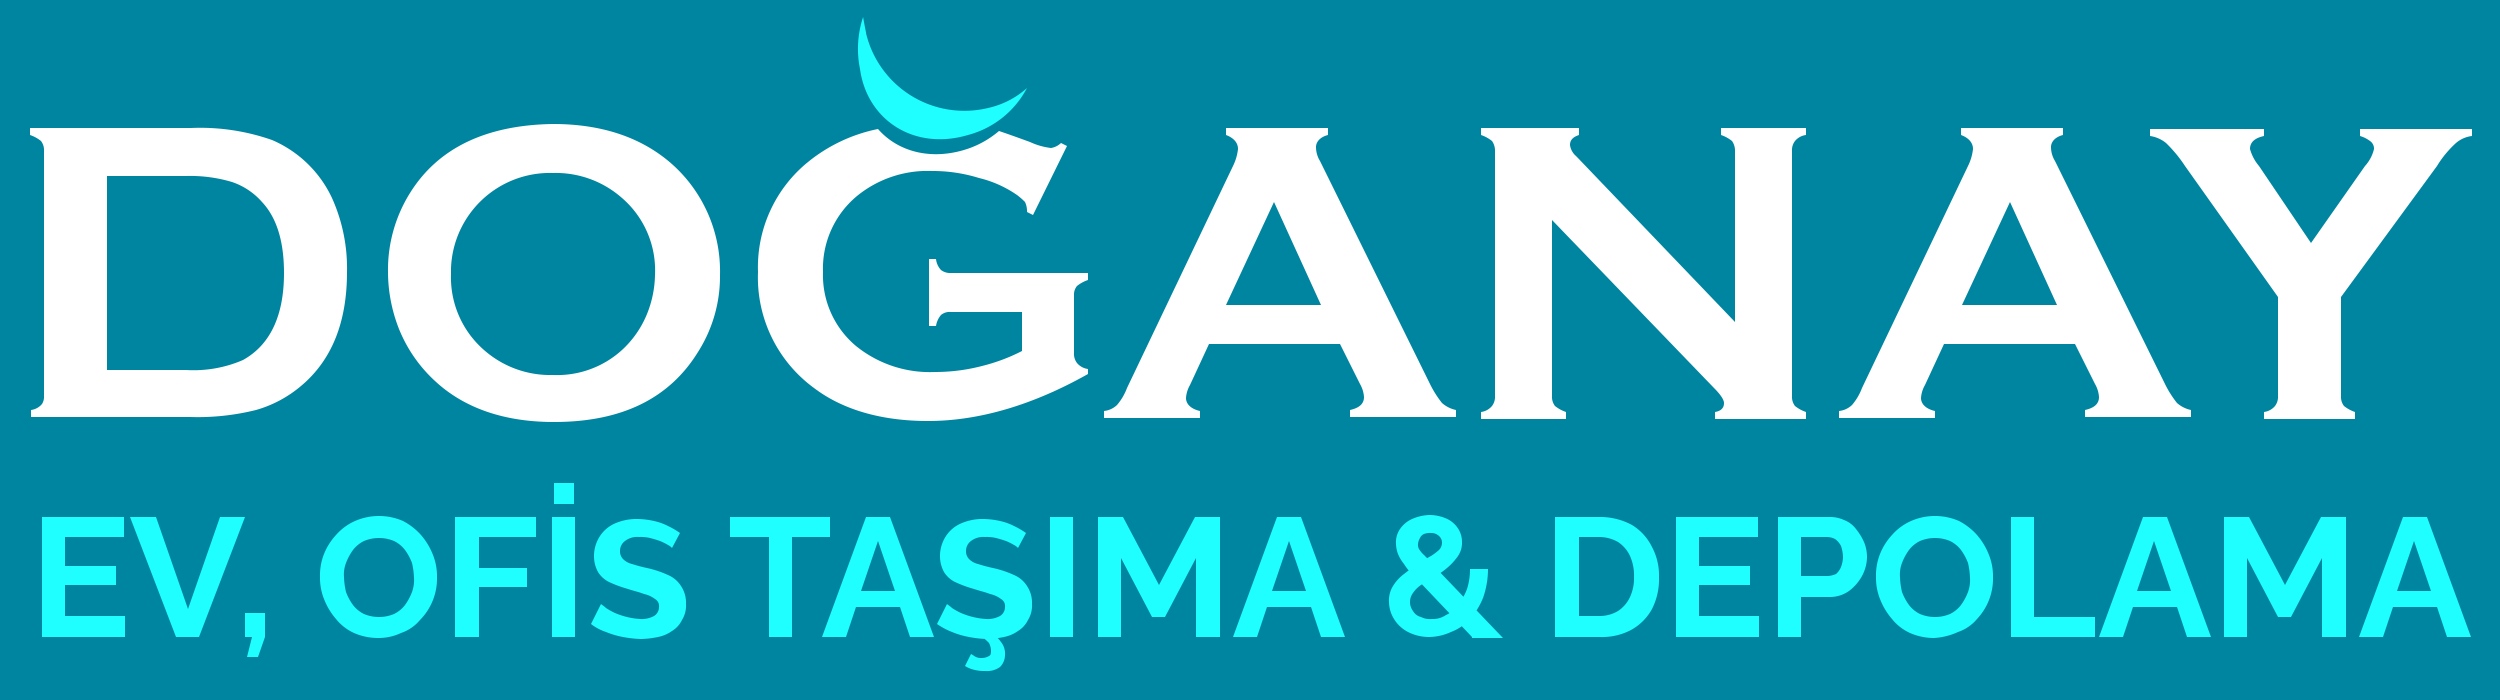 <svg id="Layer_1" data-name="Layer 1" xmlns="http://www.w3.org/2000/svg" viewBox="0 0 250 70"><defs><style>.cls-1{fill:#0085a0;}.cls-2{fill:#fff;}.cls-3{fill:#1fffff;}</style></defs><rect class="cls-1" width="250" height="70"/><path class="cls-2" d="M4.4,39.6V15.1a1.5,1.5,0,0,0-.3-1A3.57,3.57,0,0,0,3,13.5v-.7H19.1A21.67,21.67,0,0,1,27.2,14a11.7,11.7,0,0,1,6,5.8,17.12,17.12,0,0,1,1.5,7.4c0,5-1.5,8.8-4.6,11.4A12.1,12.1,0,0,1,25.6,41a24.07,24.07,0,0,1-6.6.7H3.1V41a1.71,1.71,0,0,0,1.1-.6A1.33,1.33,0,0,0,4.4,39.6ZM10.7,37h7.9a12.38,12.38,0,0,0,5.7-1c2.7-1.5,4.1-4.4,4.1-8.7,0-3.1-.7-5.5-2.2-7.1a6.94,6.94,0,0,0-3-2,14.59,14.59,0,0,0-4.6-.6H10.7Z"/><path class="cls-2" d="M55.3,12.4c5,0,9,1.4,12,4.1a14.35,14.35,0,0,1,4.7,11,14.08,14.08,0,0,1-2.2,7.7c-2.9,4.7-7.7,7-14.4,7-5,0-9-1.4-11.9-4.1a14.35,14.35,0,0,1-3.6-5.2,15.66,15.66,0,0,1-1.1-5.7A14.51,14.51,0,0,1,41,19.3C43.8,14.8,48.6,12.5,55.3,12.4Zm0,4.9a9.89,9.89,0,0,0-10.2,9.55v.55A9.64,9.64,0,0,0,48.4,35a10,10,0,0,0,6.9,2.5A9.64,9.64,0,0,0,62.2,35a10,10,0,0,0,2.5-3.6,10.87,10.87,0,0,0,.8-3.9,9.55,9.55,0,0,0-3.3-7.7A10,10,0,0,0,55.3,17.3Z"/><path class="cls-2" d="M134,34.4H120.9L119,38.5a3,3,0,0,0-.4,1.3c0,.6.5,1.1,1.4,1.3v.7h-9.6v-.7a2.21,2.21,0,0,0,1.3-.6,5.6,5.6,0,0,0,1-1.7l10.6-22.2a5.05,5.05,0,0,0,.5-1.7c0-.6-.4-1.1-1.2-1.4v-.7h10.2v.7c-.8.2-1.2.7-1.2,1.2a2.68,2.68,0,0,0,.4,1.4l11,22.3a10.48,10.48,0,0,0,1.2,1.9,3.09,3.09,0,0,0,1.4.7v.7H135V41c.9-.2,1.4-.6,1.4-1.3a3,3,0,0,0-.4-1.3Zm-1.9-3.9-4.7-10.3-4.8,10.3Z"/><path class="cls-2" d="M155.2,22V39.6a1.5,1.5,0,0,0,.3,1,3.57,3.57,0,0,0,1.1.6v.7h-8.5v-.7a1.71,1.71,0,0,0,1.1-.6,1.5,1.5,0,0,0,.3-1V15.1a1.68,1.68,0,0,0-.3-1,3.57,3.57,0,0,0-1.1-.6v-.7h9.8v.7c-.6.2-.9.5-.9,1a1.75,1.75,0,0,0,.6,1.1l15.9,16.6V15.1a1.68,1.68,0,0,0-.3-1,3.57,3.57,0,0,0-1.1-.6v-.7h8.5v.7a1.71,1.71,0,0,0-1.1.6,1.5,1.5,0,0,0-.3,1V39.6a1.5,1.5,0,0,0,.3,1,3.57,3.57,0,0,0,1.1.6v.7h-9.1v-.7q.9-.15.9-.9c0-.3-.3-.8-1-1.5Z"/><path class="cls-2" d="M207.5,34.4H194.4l-1.9,4.1a3,3,0,0,0-.4,1.3c0,.6.5,1.1,1.4,1.3v.7h-9.6v-.7a2.21,2.21,0,0,0,1.3-.6,5.6,5.6,0,0,0,1-1.7l10.6-22.2a5.05,5.05,0,0,0,.5-1.7c0-.6-.4-1.1-1.2-1.4v-.7h10.2v.7c-.8.2-1.2.7-1.2,1.2a2.68,2.68,0,0,0,.4,1.4l11,22.3a10.48,10.48,0,0,0,1.2,1.9,3.09,3.09,0,0,0,1.4.7v.7H208.5V41c.9-.2,1.4-.6,1.4-1.3a3,3,0,0,0-.4-1.3Zm-1.8-3.9L201,20.2l-4.8,10.3Z"/><path class="cls-2" d="M234.1,29.7v9.9a1.5,1.5,0,0,0,.3,1,3.57,3.57,0,0,0,1.1.6v.7h-9.1v-.7a1.71,1.71,0,0,0,1.1-.6,1.5,1.5,0,0,0,.3-1V29.7l-9.3-13.1a13.51,13.51,0,0,0-1.9-2.3,3.26,3.26,0,0,0-1.6-.7v-.7h11.4v.7c-.9.2-1.4.6-1.4,1.3a4.5,4.5,0,0,0,.9,1.7l5.2,7.7,5.4-7.7a3.84,3.84,0,0,0,.9-1.7.91.91,0,0,0-.4-.8,3.13,3.13,0,0,0-1-.5v-.7h11.2v.7a3,3,0,0,0-1.6.7,10.49,10.49,0,0,0-1.9,2.3Z"/><path class="cls-3" d="M98.8,10.8A10.11,10.11,0,0,1,86.61,3.35V3.3c-.1-.5-.2-1-.3-1.6A10.09,10.09,0,0,0,86,6.9c.7,5.1,5.4,8.2,10.8,6.6a9.37,9.37,0,0,0,5.9-4.7A8.61,8.61,0,0,1,98.8,10.8Z"/><path class="cls-2" d="M107.7,28.6a3.57,3.57,0,0,1,1.1-.6v-.7H95.1a1.5,1.5,0,0,1-1-.3,1.89,1.89,0,0,1-.5-1.1h-.7v6.7h.7a2.22,2.22,0,0,1,.5-1.1,1.34,1.34,0,0,1,1-.3h7.1v3.9a18.36,18.36,0,0,1-4,1.5,18.64,18.64,0,0,1-4.7.6,11.74,11.74,0,0,1-7.9-2.6,9.24,9.24,0,0,1-3.3-7.4,9.43,9.43,0,0,1,3.4-7.6,11.16,11.16,0,0,1,7.5-2.5,15.61,15.61,0,0,1,4.7.7,11.32,11.32,0,0,1,3.8,1.7,6.68,6.68,0,0,1,.8.7,2.16,2.16,0,0,1,.2,1l.6.3,3.4-6.9-.6-.3a1.87,1.87,0,0,1-1,.5,6.93,6.93,0,0,1-2.1-.6c-1.1-.4-2.2-.8-3.1-1.1A9.62,9.62,0,0,1,97,14.8c-3.6,1.3-7.1.5-9.2-1.9a16.18,16.18,0,0,0-7,3.3,13.55,13.55,0,0,0-5,11,13.7,13.7,0,0,0,5.6,11.6c2.9,2.2,6.8,3.3,11.4,3.3,5.1,0,10.5-1.6,16-4.7v-.5a1.71,1.71,0,0,1-1.1-.6,1.5,1.5,0,0,1-.3-1V29.4A1.32,1.32,0,0,1,107.7,28.6Z"/><path class="cls-3" d="M12.5,61.7v2H4.2v-12h8.2v2H6.5v2.9h5.1v1.9H6.5v3.1h6Z"/><path class="cls-3" d="M15.6,51.7l3.2,9.2L22,51.7h2.5l-4.6,12H17.6L13,51.7Z"/><path class="cls-3" d="M24.7,65.7l.5-2h-.7V61.3h2v2.4l-.7,2Z"/><path class="cls-3" d="M37.8,63.8a6,6,0,0,1-2.4-.5,4.93,4.93,0,0,1-1.8-1.4,6.79,6.79,0,0,1-1.2-2,5.72,5.72,0,0,1-.4-2.2,5.81,5.81,0,0,1,.4-2.3,6.18,6.18,0,0,1,1.2-1.9,5.46,5.46,0,0,1,1.9-1.4,6,6,0,0,1,4.8,0,6.29,6.29,0,0,1,1.8,1.4,6.79,6.79,0,0,1,1.2,2,5.72,5.72,0,0,1,.4,2.2A5.89,5.89,0,0,1,42,62a4.24,4.24,0,0,1-1.9,1.3A5.24,5.24,0,0,1,37.8,63.8Zm-3.4-6.1a7.52,7.52,0,0,0,.2,1.5,5.44,5.44,0,0,0,.7,1.3,3.1,3.1,0,0,0,1.1.9,3.9,3.9,0,0,0,3,0,3.1,3.1,0,0,0,1.1-.9,5.44,5.44,0,0,0,.7-1.3,3.5,3.5,0,0,0,.2-1.4,7.52,7.52,0,0,0-.2-1.5,5.44,5.44,0,0,0-.7-1.3,3.1,3.1,0,0,0-1.1-.9,3.9,3.9,0,0,0-3,0,3.1,3.1,0,0,0-1.1.9,5.44,5.44,0,0,0-.7,1.3A3.18,3.18,0,0,0,34.4,57.7Z"/><path class="cls-3" d="M45.5,63.7v-12h8.1v2H47.9v3.1h4.8v1.9H47.9v5Z"/><path class="cls-3" d="M55.2,63.7v-12h2.3v12Zm.2-13.3V48.3h2v2.1Z"/><path class="cls-3" d="M67.2,54.8a1.31,1.31,0,0,0-.4-.3,6,6,0,0,0-.8-.4c-.3-.1-.6-.2-1-.3a4.07,4.07,0,0,0-1.1-.1,2,2,0,0,0-1.4.4,1.23,1.23,0,0,0-.5,1,1.12,1.12,0,0,0,.3.8,1.87,1.87,0,0,0,.9.5,15,15,0,0,0,1.5.4,10.36,10.36,0,0,1,2.1.7,2.85,2.85,0,0,1,1.3,1.1,3,3,0,0,1,.5,1.8,2.73,2.73,0,0,1-.4,1.6,2.65,2.65,0,0,1-1,1.1,3.63,3.63,0,0,1-1.4.6,8.87,8.87,0,0,1-1.7.2,10.9,10.9,0,0,1-1.8-.2,8.49,8.49,0,0,1-1.7-.5,5,5,0,0,1-1.5-.8l1-2c.1.1.3.2.5.4a7.26,7.26,0,0,0,.9.5,7.64,7.64,0,0,0,2.5.6,2.61,2.61,0,0,0,1.4-.3,1.05,1.05,0,0,0,.5-.9.81.81,0,0,0-.4-.8,2.82,2.82,0,0,0-1.1-.5c-.5-.2-1-.3-1.6-.5a12.71,12.71,0,0,1-1.9-.7,2.72,2.72,0,0,1-1.1-1,3.29,3.29,0,0,1-.4-1.5,3.65,3.65,0,0,1,.6-2.1,3.45,3.45,0,0,1,1.6-1.3,5.37,5.37,0,0,1,2.2-.4,7.78,7.78,0,0,1,1.6.2,5.7,5.7,0,0,1,1.4.5,8,8,0,0,1,1.2.7Z"/><path class="cls-3" d="M83,53.7H79.2v10H76.9v-10H73v-2H83Z"/><path class="cls-3" d="M86.6,51.7H89l4.4,12H91l-1-3H85.6l-1,3H82.2Zm2.9,7.4-1.7-5-1.7,5Z"/><path class="cls-3" d="M101.8,54.8a1.31,1.31,0,0,0-.4-.3,6,6,0,0,0-.8-.4c-.3-.1-.6-.2-1-.3a4.07,4.07,0,0,0-1.1-.1,2,2,0,0,0-1.4.4,1.23,1.23,0,0,0-.5,1,1.12,1.12,0,0,0,.3.8,1.87,1.87,0,0,0,.9.5,15,15,0,0,0,1.5.4,10.36,10.36,0,0,1,2.1.7,2.85,2.85,0,0,1,1.3,1.1,3,3,0,0,1,.5,1.8,2.73,2.73,0,0,1-.4,1.6,2.65,2.65,0,0,1-1,1.1,3.63,3.63,0,0,1-1.4.6,8.87,8.87,0,0,1-1.7.2,10.9,10.9,0,0,1-1.8-.2,8.49,8.49,0,0,1-1.7-.5,7.21,7.21,0,0,1-1.5-.8l1-2c.1.1.3.2.5.4a7.26,7.26,0,0,0,.9.5,7.64,7.64,0,0,0,2.5.6,2.61,2.61,0,0,0,1.4-.3,1.05,1.05,0,0,0,.5-.9.81.81,0,0,0-.4-.8,2.82,2.82,0,0,0-1.1-.5c-.5-.2-1-.3-1.6-.5a12.71,12.71,0,0,1-1.9-.7,2.72,2.72,0,0,1-1.1-1,3.29,3.29,0,0,1-.4-1.5,3.65,3.65,0,0,1,.6-2.1,3.45,3.45,0,0,1,1.6-1.3,5.37,5.37,0,0,1,2.2-.4,7.78,7.78,0,0,1,1.6.2,5.7,5.7,0,0,1,1.4.5,8,8,0,0,1,1.2.7ZM98.5,67.1a3.74,3.74,0,0,1-1-.1,3.09,3.09,0,0,1-1-.4l.6-1.2c.2.1.3.2.5.3a1.23,1.23,0,0,0,.6.1,1.42,1.42,0,0,0,.7-.2c.2-.1.2-.3.2-.6a1.94,1.94,0,0,0-.2-.7,4.44,4.44,0,0,0-.7-.6l.8-.5a3.51,3.51,0,0,1,1.1,1,1.85,1.85,0,0,1,.4,1.3,1.7,1.7,0,0,1-.5,1.2A2.23,2.23,0,0,1,98.5,67.1Z"/><path class="cls-3" d="M105,63.7v-12h2.3v12Z"/><path class="cls-3" d="M119.6,63.7V55.8l-3.1,5.9h-1.3l-3.1-5.9v7.9h-2.3v-12h2.5l3.6,6.8,3.6-6.8H122v12Z"/><path class="cls-3" d="M127.7,51.7h2.4l4.4,12h-2.4l-1-3h-4.4l-1,3h-2.4Zm2.9,7.4-1.7-5-1.7,5Z"/><path class="cls-3" d="M147.2,63.7l-5.7-6a5.93,5.93,0,0,1-1.1-1.3,3.91,3.91,0,0,1-.6-1,3.12,3.12,0,0,1-.2-1,2.35,2.35,0,0,1,.4-1.5,2.91,2.91,0,0,1,1.2-1,4.75,4.75,0,0,1,1.7-.4,4.17,4.17,0,0,1,1.6.3,2.68,2.68,0,0,1,1.2.9,2.46,2.46,0,0,1,.5,1.5,2.32,2.32,0,0,1-.4,1.4,6,6,0,0,1-1.1,1.2,7.54,7.54,0,0,1-1.5,1c-.4.3-.8.5-1.1.7a2.9,2.9,0,0,0-.8.8,1.5,1.5,0,0,0,0,1.8,1.25,1.25,0,0,0,.8.6,2,2,0,0,0,1.1.2,2.32,2.32,0,0,0,1.4-.4,2.91,2.91,0,0,0,1.2-1,6,6,0,0,0,.9-1.6,6.47,6.47,0,0,0,.3-2h1.8a8.67,8.67,0,0,1-.5,2.9,7.24,7.24,0,0,1-1.3,2.1,4.89,4.89,0,0,1-1.9,1.3,5.4,5.4,0,0,1-2.2.5,4.64,4.64,0,0,1-2.1-.5,3.58,3.58,0,0,1-1.4-1.3,3.3,3.3,0,0,1-.5-1.7,2.73,2.73,0,0,1,.4-1.6,4.34,4.34,0,0,1,1.1-1.2,17,17,0,0,1,1.4-1c.5-.3.9-.6,1.3-.8a6.68,6.68,0,0,0,.8-.6,1.09,1.09,0,0,0,.3-.7.89.89,0,0,0-.3-.7,1.12,1.12,0,0,0-.8-.3,1.66,1.66,0,0,0-.7.1.78.78,0,0,0-.4.4,1.42,1.42,0,0,0-.2.6.87.87,0,0,0,.1.5,2.62,2.62,0,0,0,.5.6,13,13,0,0,1,1,1.1l6.9,7.2h-3.1Z"/><path class="cls-3" d="M155.5,63.7v-12h4.4a6.66,6.66,0,0,1,3.3.8,5.31,5.31,0,0,1,2,2.2,6,6,0,0,1,.7,3,6.57,6.57,0,0,1-.7,3.2,5.3,5.3,0,0,1-2.1,2.1,6.17,6.17,0,0,1-3.1.7Zm7.9-6a4.74,4.74,0,0,0-.4-2.1,3.33,3.33,0,0,0-1.2-1.4,3.83,3.83,0,0,0-1.9-.5h-2v7.9h2a3.6,3.6,0,0,0,1.9-.5,3.33,3.33,0,0,0,1.2-1.4A4.45,4.45,0,0,0,163.4,57.7Z"/><path class="cls-3" d="M175.9,61.7v2h-8.3v-12h8.2v2h-5.9v2.9H175v1.9h-5.1v3.1h6Z"/><path class="cls-3" d="M177.8,63.7v-12h5.1a3.36,3.36,0,0,1,1.5.3,2.68,2.68,0,0,1,1.2.9,6,6,0,0,1,.8,1.3,3.9,3.9,0,0,1,.3,1.5,4.08,4.08,0,0,1-.5,1.9,4.69,4.69,0,0,1-1.3,1.5,3.34,3.34,0,0,1-2,.6h-2.8v4Zm2.3-6.1h2.7a2.41,2.41,0,0,0,.8-.2,1.84,1.84,0,0,0,.5-.7,3.12,3.12,0,0,0,.2-1,3.75,3.75,0,0,0-.2-1.1,1.93,1.93,0,0,0-.6-.7,1.86,1.86,0,0,0-.8-.2h-2.6v3.9Z"/><path class="cls-3" d="M193.4,63.8a6,6,0,0,1-2.4-.5,4.93,4.93,0,0,1-1.8-1.4,6.79,6.79,0,0,1-1.2-2,5.72,5.72,0,0,1-.4-2.2,5.81,5.81,0,0,1,.4-2.3,6.18,6.18,0,0,1,1.2-1.9,5.46,5.46,0,0,1,1.9-1.4,6,6,0,0,1,4.8,0,6.29,6.29,0,0,1,1.8,1.4,6.79,6.79,0,0,1,1.2,2,5.72,5.72,0,0,1,.4,2.2,5.88,5.88,0,0,1-1.6,4.2,4.24,4.24,0,0,1-1.9,1.3A6.63,6.63,0,0,1,193.4,63.8ZM190,57.7a7.52,7.52,0,0,0,.2,1.5,5.44,5.44,0,0,0,.7,1.3,3.1,3.1,0,0,0,1.1.9,3.9,3.9,0,0,0,3,0,3.1,3.1,0,0,0,1.1-.9,5.44,5.44,0,0,0,.7-1.3,3.5,3.5,0,0,0,.2-1.4,7.52,7.52,0,0,0-.2-1.5,5.44,5.44,0,0,0-.7-1.3,3.1,3.1,0,0,0-1.1-.9,3.9,3.9,0,0,0-3,0,3.1,3.1,0,0,0-1.1.9,5.44,5.44,0,0,0-.7,1.3A3.18,3.18,0,0,0,190,57.7Z"/><path class="cls-3" d="M201.1,63.7v-12h2.3v10h6.1v2Z"/><path class="cls-3" d="M214.3,51.7h2.4l4.4,12h-2.4l-1-3h-4.4l-1,3h-2.4Zm2.8,7.4-1.7-5-1.7,5Z"/><path class="cls-3" d="M232.2,63.7V55.8l-3.1,5.9h-1.3l-3.1-5.9v7.9h-2.3v-12h2.5l3.6,6.8,3.6-6.8h2.5v12Z"/><path class="cls-3" d="M240.3,51.7h2.4l4.4,12h-2.4l-1-3h-4.4l-1,3h-2.4Zm2.8,7.4-1.7-5-1.7,5Z"/></svg>
